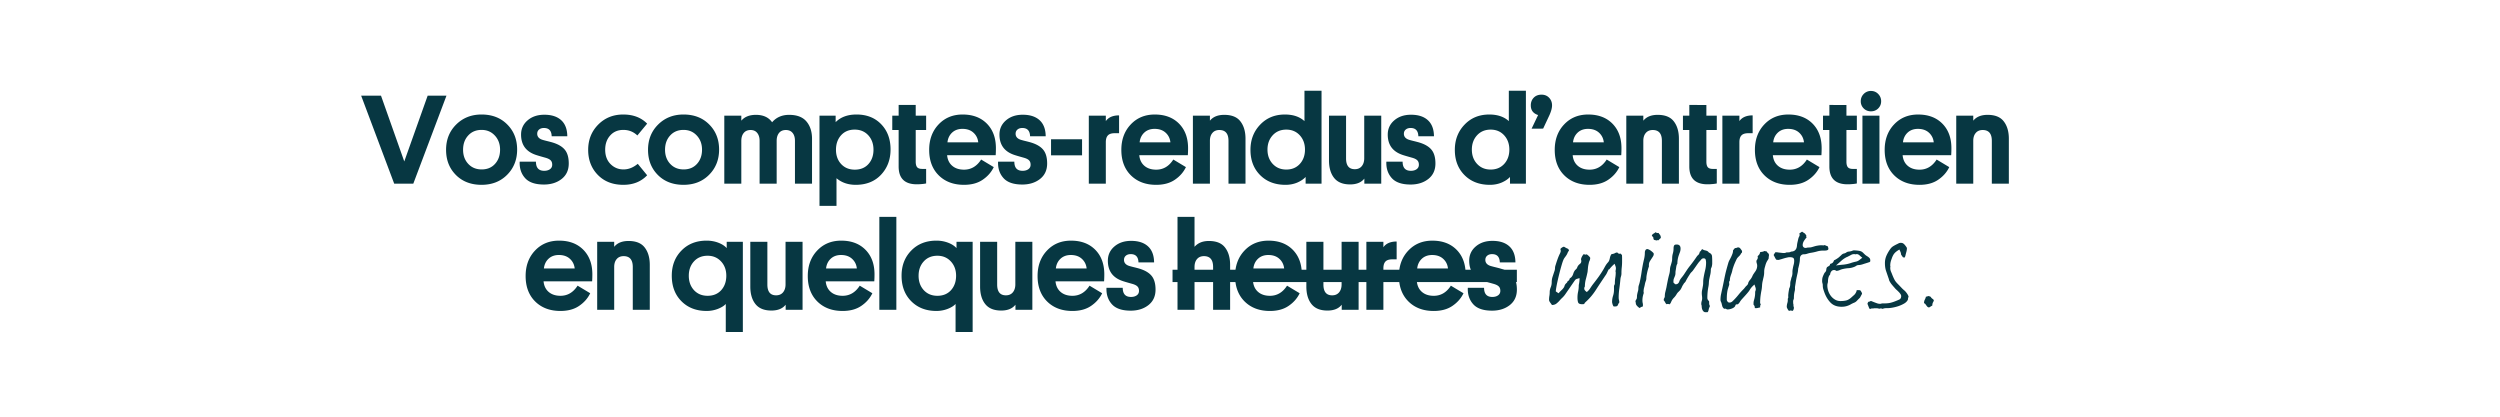 <svg xmlns="http://www.w3.org/2000/svg" width="900" height="150" version="1.0" viewBox="0 0 675 112.5"><path fill="#073742" d="M159.872 75.956h-13.11c.114 1.211.57 2.164 1.375 2.86.813.699 1.875 1.046 3.188 1.046 1.914 0 3.457-.91 4.625-2.734l3.406 2.047c-.648 1.355-1.64 2.492-2.984 3.406-1.336.918-3.016 1.375-5.047 1.375-2.824 0-5.102-.852-6.828-2.562-1.72-1.708-2.578-4-2.578-6.875 0-2.77.835-5.051 2.515-6.844 1.688-1.801 3.86-2.703 6.516-2.703 2.738 0 4.922.824 6.547 2.468 1.625 1.649 2.437 3.856 2.437 6.625 0 .73-.023 1.36-.062 1.891Zm-8.97-7.11c-1.136 0-2.07.34-2.796 1.016-.719.68-1.137 1.555-1.25 2.625h8.313c-.118-1.07-.555-1.945-1.313-2.625-.75-.676-1.734-1.015-2.953-1.015Zm19.948 14.798V72.08c0-1.945-.825-2.922-2.47-2.922-.804 0-1.43.266-1.875.797-.449.523-.672 1.23-.672 2.125v11.563h-4.593v-18.36h4.593v1.36c.844-1.051 2.133-1.579 3.875-1.579 2.02 0 3.477.594 4.375 1.782.907 1.18 1.36 2.734 1.36 4.672v12.125Zm25.11 6v-7.579c-.449.5-1.156.946-2.125 1.329a8.306 8.306 0 0 1-3.047.562c-2.793 0-5.058-.875-6.797-2.625-1.742-1.75-2.609-4.047-2.609-6.89 0-2.739.867-5 2.61-6.782 1.738-1.789 4.003-2.687 6.796-2.687 1.114 0 2.157.183 3.125.547.977.367 1.742.855 2.297 1.468v-1.703h4.36v24.36Zm-9.984-15.204c0 1.586.469 2.887 1.406 3.907.938 1.011 2.16 1.515 3.672 1.515 1.531 0 2.754-.504 3.672-1.515.914-1.02 1.375-2.32 1.375-3.907 0-1.55-.477-2.836-1.422-3.859-.95-1.02-2.156-1.531-3.625-1.531-1.531 0-2.762.511-3.688 1.531-.93 1.023-1.39 2.309-1.39 3.86Zm21.214-9.156v11.531c0 1.95.786 2.922 2.36 2.922.8 0 1.426-.27 1.875-.812.445-.54.672-1.254.672-2.14v-11.5h4.594v18.359h-4.563v-1.375c-.824 1.054-2.105 1.578-3.844 1.578-1.949 0-3.386-.582-4.312-1.75-.93-1.164-1.39-2.743-1.39-4.735V65.284Zm28.863 10.672h-13.109c.113 1.211.57 2.164 1.375 2.86.813.699 1.875 1.046 3.188 1.046 1.914 0 3.457-.91 4.625-2.734l3.406 2.047c-.649 1.355-1.64 2.492-2.985 3.406-1.335.918-3.015 1.375-5.046 1.375-2.825 0-5.102-.852-6.829-2.562-1.718-1.708-2.578-4-2.578-6.875 0-2.77.836-5.051 2.516-6.844 1.687-1.801 3.86-2.703 6.516-2.703 2.738 0 4.921.824 6.546 2.468 1.625 1.649 2.438 3.856 2.438 6.625 0 .73-.023 1.36-.063 1.891Zm-8.968-7.11c-1.137 0-2.07.34-2.797 1.016-.719.68-1.137 1.555-1.25 2.625h8.312c-.117-1.07-.554-1.945-1.312-2.625-.75-.676-1.735-1.015-2.953-1.015Zm14.93-10.296v25.094h-4.593V58.55Zm15.989 31.094v-7.579c-.45.5-1.157.946-2.125 1.329a8.306 8.306 0 0 1-3.047.562c-2.793 0-5.059-.875-6.797-2.625-1.742-1.75-2.61-4.047-2.61-6.89 0-2.739.868-5 2.61-6.782 1.738-1.789 4.004-2.687 6.797-2.687a8.82 8.82 0 0 1 3.125.547c.976.367 1.742.855 2.297 1.468v-1.703h4.36v24.36Zm-9.985-15.204c0 1.586.47 2.887 1.407 3.907.937 1.011 2.16 1.515 3.671 1.515 1.532 0 2.754-.504 3.672-1.515.914-1.02 1.375-2.32 1.375-3.907 0-1.55-.476-2.836-1.422-3.859-.949-1.02-2.156-1.531-3.625-1.531-1.53 0-2.761.511-3.687 1.531-.93 1.023-1.39 2.309-1.39 3.86Zm21.215-9.156v11.531c0 1.95.785 2.922 2.36 2.922.8 0 1.425-.27 1.874-.812.446-.54.672-1.254.672-2.14v-11.5h4.594v18.359h-4.562v-1.375c-.825 1.054-2.106 1.578-3.844 1.578-1.95 0-3.387-.582-4.313-1.75-.93-1.164-1.39-2.743-1.39-4.735V65.284Zm28.863 10.672h-13.11c.114 1.211.571 2.164 1.376 2.86.812.699 1.875 1.046 3.187 1.046 1.914 0 3.457-.91 4.625-2.734l3.406 2.047c-.648 1.355-1.64 2.492-2.984 3.406-1.336.918-3.016 1.375-5.047 1.375-2.824 0-5.101-.852-6.828-2.562-1.719-1.708-2.578-4-2.578-6.875 0-2.77.836-5.051 2.516-6.844 1.687-1.801 3.859-2.703 6.515-2.703 2.738 0 4.922.824 6.547 2.468 1.625 1.649 2.438 3.856 2.438 6.625 0 .73-.024 1.36-.063 1.891Zm-8.969-7.11c-1.136 0-2.07.34-2.797 1.016-.718.68-1.136 1.555-1.25 2.625h8.313c-.117-1.07-.555-1.945-1.313-2.625-.75-.676-1.734-1.015-2.953-1.015Zm14.352 1.314c0 .843.536 1.413 1.61 1.702a25 25 0 0 0 1.203.313c.551.136.985.25 1.297.344 1.54.46 2.66 1.12 3.36 1.984.695.855 1.046 2.086 1.046 3.687 0 1.782-.64 3.18-1.922 4.188-1.28 1-2.875 1.5-4.78 1.5-2.356 0-4.055-.582-5.095-1.75-1.043-1.164-1.527-2.64-1.453-4.422h4.391c0 1.648.742 2.469 2.234 2.469.614 0 1.125-.14 1.532-.422.414-.29.625-.695.625-1.219 0-.531-.149-.93-.438-1.203-.281-.281-.742-.508-1.375-.687-1.492-.415-2.418-.692-2.781-.829-2.543-.914-3.813-2.722-3.813-5.421 0-1.551.586-2.833 1.766-3.844 1.176-1.008 2.68-1.516 4.516-1.516 1.968 0 3.488.496 4.562 1.485 1.07.98 1.617 2.421 1.64 4.328h-4.218c-.043-1.489-.742-2.235-2.094-2.235-.554 0-.996.149-1.328.438-.324.281-.484.652-.484 1.11Zm24.057 13.484V72.08c0-1.945-.824-2.922-2.469-2.922-.804 0-1.43.266-1.875.797-.449.523-.671 1.23-.671 2.125v11.563h-4.594V58.55h4.594v8.094c.914-1.051 2.207-1.579 3.875-1.579 2.02 0 3.476.594 4.375 1.782.906 1.18 1.359 2.734 1.359 4.672v12.125Zm23.888-7.688h-13.11c.114 1.211.571 2.164 1.376 2.86.812.699 1.875 1.046 3.187 1.046 1.914 0 3.457-.91 4.625-2.734l3.406 2.047c-.648 1.355-1.64 2.492-2.984 3.406-1.336.918-3.016 1.375-5.047 1.375-2.824 0-5.101-.852-6.828-2.562-1.719-1.708-2.578-4-2.578-6.875 0-2.77.836-5.051 2.516-6.844 1.687-1.801 3.859-2.703 6.515-2.703 2.738 0 4.922.824 6.547 2.468 1.625 1.649 2.438 3.856 2.438 6.625 0 .73-.024 1.36-.063 1.891Zm-8.969-7.11c-1.136 0-2.07.34-2.797 1.016-.718.68-1.136 1.555-1.25 2.625h8.313c-.117-1.07-.555-1.945-1.313-2.625-.75-.676-1.734-1.015-2.953-1.015Zm14.868-3.562v11.531c0 1.95.785 2.922 2.36 2.922.8 0 1.425-.27 1.875-.812.445-.54.672-1.254.672-2.14v-11.5h4.593v18.359h-4.562v-1.375c-.824 1.054-2.106 1.578-3.844 1.578-1.95 0-3.387-.582-4.312-1.75-.93-1.164-1.391-2.743-1.391-4.735V65.284Zm19.77-.078v4.813h-1.172c-.875 0-1.496.203-1.86.609-.367.398-.547 1.008-.547 1.828v11.188h-4.593v-18.36h4.593v1.469c.727-1.031 1.922-1.547 3.579-1.547Zm18.565 10.75h-13.11c.113 1.211.57 2.164 1.375 2.86.813.699 1.875 1.046 3.188 1.046 1.914 0 3.457-.91 4.625-2.734l3.406 2.047c-.649 1.355-1.64 2.492-2.984 3.406-1.336.918-3.016 1.375-5.047 1.375-2.825 0-5.102-.852-6.828-2.562-1.72-1.708-2.579-4-2.579-6.875 0-2.77.836-5.051 2.516-6.844 1.688-1.801 3.86-2.703 6.516-2.703 2.738 0 4.922.824 6.547 2.468 1.625 1.649 2.437 3.856 2.437 6.625 0 .73-.023 1.36-.062 1.891Zm-8.97-7.11c-1.136 0-2.07.34-2.796 1.016-.719.68-1.137 1.555-1.25 2.625h8.312c-.117-1.07-.554-1.945-1.312-2.625-.75-.676-1.734-1.015-2.953-1.015Zm14.353 1.314c0 .843.535 1.413 1.61 1.702a25 25 0 0 0 1.203.313c.55.136.984.25 1.297.344 1.539.46 2.66 1.12 3.359 1.984.695.855 1.047 2.086 1.047 3.687 0 1.782-.64 3.18-1.922 4.188-1.281 1-2.875 1.5-4.781 1.5-2.356 0-4.055-.582-5.094-1.75-1.043-1.164-1.527-2.64-1.453-4.422h4.39c0 1.648.743 2.469 2.235 2.469.613 0 1.125-.14 1.531-.422.414-.29.625-.695.625-1.219 0-.531-.148-.93-.437-1.203-.282-.281-.743-.508-1.375-.687-1.493-.415-2.418-.692-2.782-.829-2.543-.914-3.812-2.722-3.812-5.421 0-1.551.586-2.833 1.765-3.844 1.176-1.008 2.68-1.516 4.516-1.516 1.969 0 3.488.496 4.563 1.485 1.07.98 1.617 2.421 1.64 4.328h-4.219c-.043-1.489-.742-2.235-2.093-2.235-.555 0-.996.149-1.328.438-.325.281-.485.652-.485 1.11Zm0 0"/><path fill="#073742" d="M316.586 72.82h92.965v3.332h-92.965Zm120.941-4.382a.898.898 0 0 0 .219.235.513.513 0 0 1 .188.219c.02.304.03.593.03.875v.875c0 .53-.03 1.062-.093 1.593a15 15 0 0 0-.078 1.563c0 .305-.047.594-.14.875a3.84 3.84 0 0 0-.157.875 49.85 49.85 0 0 1-.281 2.406 16.562 16.562 0 0 0-.172 2.39c0 .231.023.45.078.657.063.21.094.43.094.656a2.415 2.415 0 0 0-.313.516 1.12 1.12 0 0 1-.172.344.47.47 0 0 1-.296.187c-.125.031-.344.047-.657.047-.074 0-.14-.05-.203-.156a2.902 2.902 0 0 1-.156-.36 4.787 4.787 0 0 1-.11-.406 1.44 1.44 0 0 1-.046-.281c0-.57.082-1.117.25-1.64a5.191 5.191 0 0 0 .265-1.641v-.86a.9.9 0 0 1 .11-.469.838.838 0 0 0 .125-.468c0-.477.035-.957.109-1.438a8.47 8.47 0 0 0 .125-1.437c0-.094-.023-.207-.062-.344.02-.133.039-.266.062-.39a1.678 1.678 0 0 0-.078-1.032 12.128 12.128 0 0 1-.219-.61 9.237 9.237 0 0 0-1.453 1.516l-.094-.062c-.117.18-.215.355-.297.531a12.27 12.27 0 0 1-.25.531 3.65 3.65 0 0 1-.328.563 6.643 6.643 0 0 0-.36.531 184.91 184.91 0 0 0-2.312 3.5 15.786 15.786 0 0 1-2.703 3.188c-.21.187-.328.34-.36.453-.03.117-.218.172-.562.172-.648 0-1.027-.164-1.14-.5-.117-.332-.172-.766-.172-1.297 0-.54.055-1.07.172-1.594.113-.531.172-1.07.172-1.625 0-.113.023-.285.078-.516.094-.457.14-.96.14-1.515-.21.054-.433.117-.671.187a.955.955 0 0 0-.563.375c-.46.656-.914 1.313-1.36 1.969-.449.648-.902 1.305-1.359 1.969a5.96 5.96 0 0 1-.672.765c-.242.22-.476.461-.703.72a6.35 6.35 0 0 1-.922.89c-.324.25-.726.375-1.203.375-.117-.164-.277-.39-.484-.672-.2-.281-.297-.516-.297-.703 0-.344.023-.68.078-1.016.063-.332.094-.672.094-1.016 0-.445.086-.894.266-1.343.187-.446.28-.899.28-1.36 0-.53.079-1.035.235-1.515.156-.477.317-.969.485-1.469.113-.3.171-.598.171-.89 0-.208.051-.47.157-.782.101-.32.187-.586.25-.797.132-.394.27-.781.406-1.156.144-.375.305-.742.484-1.11.07-.132.13-.265.172-.39.05-.125.078-.27.078-.438a.524.524 0 0 0-.047-.203.644.644 0 0 1-.03-.203c0-.113.116-.25.359-.406.238-.164.414-.25.53-.25.095 0 .177.031.25.094.083.054.16.101.235.14.207.118.399.211.578.282.188.074.301.257.344.546a1.793 1.793 0 0 0-.36.563c-.074.2-.167.39-.28.578-.118.18-.231.344-.344.5-.118.149-.23.309-.344.484-.188.325-.402.899-.64 1.72a59.47 59.47 0 0 0-.704 2.624c-.23.93-.433 1.824-.61 2.688-.167.855-.26 1.465-.28 1.828l.75.515c.25-.3.515-.582.796-.843.29-.258.532-.551.72-.875.038-.114.077-.223.109-.328.039-.102.093-.211.156-.329.113-.156.238-.289.375-.406a.788.788 0 0 0 .281-.484c.32-.113.52-.375.594-.781.156-.07.3-.176.437-.313.227-.25.395-.55.5-.906.102-.352.258-.672.469-.953.02-.04.04-.067.063-.078a.499.499 0 0 0 .109-.094c.25-.227.39-.414.422-.563.031-.144.14-.343.328-.593.094-.114.18-.204.266-.266.093-.07.18-.148.265-.234a.846.846 0 0 0 .188-.282 1.2 1.2 0 0 0 .062-.422.69.69 0 0 0-.031-.203.69.69 0 0 1-.031-.218c0-.176.082-.426.25-.75.175-.32.343-.54.5-.657.187.094.336.141.453.141a.672.672 0 0 0 .312-.094c.04.024.117.078.235.172.113.086.222.18.328.281.101.106.191.203.265.297.082.094.125.172.125.235 0 .25-.058.5-.171.75a2.593 2.593 0 0 0-.235.734 8.469 8.469 0 0 0-.203 1.187c-.031.399-.07.79-.11 1.172v-.03a31.444 31.444 0 0 1-.468 1.968 7.555 7.555 0 0 0-.25 1.937.886.886 0 0 0-.172.516c0 .21.07.398.219.562.144.157.3.293.469.407a4.04 4.04 0 0 0 .937-1.032c.238-.382.508-.773.813-1.171a57.3 57.3 0 0 0 1.453-1.922c.468-.657.91-1.336 1.328-2.047.176-.32.347-.63.515-.922a5.5 5.5 0 0 1 .641-.875c.188-.195.313-.395.375-.594.07-.195.125-.383.156-.562a5.01 5.01 0 0 1 .14-.532 2.29 2.29 0 0 1 .329-.578.72.72 0 0 1 .188-.03.525.525 0 0 0 .187-.032 1.8 1.8 0 0 0 .578-.219c.188-.101.383-.156.594-.156.094.094.187.18.281.25a.62.62 0 0 0 .328.094c.07 0 .157-.024.25-.079Zm10.739-4.968c.02.117.078.289.172.515a.557.557 0 0 1-.25.485 1.42 1.42 0 0 0-.375.406.308.308 0 0 1-.11-.016.291.291 0 0 0-.093-.015c-.137 0-.242.031-.312.093a2.693 2.693 0 0 0-.36-.093 1.277 1.277 0 0 1-.36-.11.6.6 0 0 1-.155-.453c.007-.176-.133-.367-.422-.578a.765.765 0 0 1 .406-.594 3.93 3.93 0 0 0 .625-.422.642.642 0 0 0 .375.204c.133.023.27.023.406 0 .07.117.14.218.203.312.07.086.157.172.25.266Zm-5.5 19.703c-.18-.055-.406-.219-.687-.5-.274-.29-.406-.54-.406-.75 0-.102-.016-.207-.047-.313a1.11 1.11 0 0 1-.047-.328 1.8 1.8 0 0 1 .156-.328c.07-.101.133-.21.188-.328.039-.188.062-.379.062-.578 0-.207.02-.406.063-.594.05-.27.113-.531.187-.781.082-.25.125-.524.125-.828 0-.32.05-.63.156-.922.102-.3.188-.61.25-.922a30.84 30.84 0 0 0 .407-2.188c.101-.718.222-1.44.359-2.171.113-.594.238-1.172.375-1.735.133-.562.203-1.14.203-1.734 0-.207.05-.41.156-.61.102-.207.282-.312.532-.312.093 0 .234.047.421.14.196.087.383.2.563.344.187.137.352.278.5.422.156.149.234.278.234.39 0 .25-.074.485-.218.704-.137.219-.282.445-.438.672-.156.23-.309.476-.453.734-.137.262-.203.574-.203.938v.39a4.836 4.836 0 0 0-.219.641c-.086.281-.164.578-.234.89-.063.305-.121.606-.172.907a4.923 4.923 0 0 0-.063.672 2.1 2.1 0 0 1-.156.797c-.094.25-.168.5-.219.75-.062.343-.14.687-.234 1.03-.094.345-.14.7-.14 1.063 0 .094.019.211.062.344a8.81 8.81 0 0 0-.281 1.016 5.703 5.703 0 0 0-.094 1.047c0 .21.02.418.062.625.051.199.078.402.078.609a.69.69 0 0 1-.14.453c-.274 0-.5.113-.688.344Zm16.173-15.203c.175-.094.296-.203.359-.328.07-.125.164-.254.281-.391.258.18.535.297.828.36.301.054.54.148.72.28.093.075.16.149.202.22a.53.53 0 0 0 .25.156c.426.23.649.546.672.953.031.398.047.793.047 1.187v.703c0 .22-.027.438-.078.657a1.565 1.565 0 0 1-.172.546 1.143 1.143 0 0 0-.125.532c0 .449-.055.898-.156 1.343-.106.45-.203.903-.297 1.36a7.84 7.84 0 0 0-.078.86 6.947 6.947 0 0 1-.094.859 15.726 15.726 0 0 0-.313 3.156c0 .25.079.469.235.656.164.18.25.305.25.375v.406c0 .274.055.493.172.657v.265c-.137.227-.23.473-.282.735-.042.27-.132.52-.265.75a1.43 1.43 0 0 1-.344.03h-.281a.701.701 0 0 1-.469-.171 1.278 1.278 0 0 1-.328-.438 1.801 1.801 0 0 1-.172-.53 2.907 2.907 0 0 1-.047-.5.706.706 0 0 0-.062-.298.83.83 0 0 1-.047-.297c0-.25.035-.5.11-.75.081-.25.124-.5.124-.75 0-.257-.015-.492-.047-.703a4.978 4.978 0 0 1-.047-.703c0-.281.024-.55.079-.812.062-.258.113-.532.156-.813.094-.426.14-.851.14-1.281a7.5 7.5 0 0 1 .11-1.281c.113-.664.254-1.336.422-2.016a8.58 8.58 0 0 0 .25-2.031c0-.258-.032-.52-.094-.781-.055-.258-.246-.391-.578-.391-.281 0-.512.125-.688.375-.117.137-.226.262-.328.375-.105.117-.215.242-.328.375a49.7 49.7 0 0 0-.766 1.078c-.25.367-.5.719-.75 1.063a2.86 2.86 0 0 1-.359.406c-.125.117-.246.25-.36.406-.179.281-.355.559-.53.828a19.37 19.37 0 0 0-.5.86c-.063.117-.122.226-.172.328-.043.105-.11.215-.204.328a1.378 1.378 0 0 1-.218.234.639.639 0 0 0-.188.281c-.187.25-.34.512-.453.782a4.753 4.753 0 0 1-.437.797 6.586 6.586 0 0 1-.532.562c-.18.168-.336.367-.468.594a4.688 4.688 0 0 1-.75.984 3.35 3.35 0 0 0-.688 1.016 5.168 5.168 0 0 0-.14.328.978.978 0 0 1-.204.281c-.093.094-.164.14-.203.14a.744.744 0 0 0-.39-.109.973.973 0 0 0-.297.079c-.137-.051-.274-.207-.407-.47-.125-.257-.257-.444-.39-.562v-.375c.07-.113.133-.234.187-.359a.95.95 0 0 0 .094-.406c0-.407.05-.805.156-1.203.102-.407.196-.801.282-1.188.113-.625.234-1.242.359-1.86.125-.613.27-1.218.437-1.812.094-.375.145-.742.157-1.11a3.53 3.53 0 0 1 .187-1.062c.114-.363.207-.687.281-.968.083-.29.125-.63.125-1.016 0-.457.063-.898.188-1.328.125-.438.187-.883.187-1.344 0-.32.047-.578.141-.766.094-.195.32-.296.688-.296.707 0 1.062.367 1.062 1.093 0 .344-.058.672-.172.985-.117.304-.23.617-.344.937a6.95 6.95 0 0 0-.343 2.156c-.137.188-.235.465-.297.829l-.14.921c-.055.25-.079.516-.079.797 0 .274-.047.532-.14.782a43.51 43.51 0 0 0-.297.734c-.075.2-.11.46-.11.781 0 .18.024.297.078.36.063.054.16.125.297.218l-.062.032a.532.532 0 0 0 .343.109c.364 0 .649-.191.86-.578.039-.094.07-.18.094-.266.03-.082.066-.164.109-.25.156-.258.32-.5.5-.719.187-.226.375-.472.562-.734.27-.406.54-.816.813-1.234.281-.426.582-.836.906-1.235a41.01 41.01 0 0 0 1.844-2.53c.094-.134.207-.25.344-.345.226-.226.367-.523.422-.89Zm18.593.515c0 .063.016.121.047.172a.289.289 0 0 1 .047.172c0 .137-.016.277-.047.422-.031.148-.04.293-.016.437a2.5 2.5 0 0 1-.265.532 4.212 4.212 0 0 0-.313.531 5.76 5.76 0 0 0-.281.719c-.063.23-.133.468-.203.718a4.541 4.541 0 0 0-.172 1.266c0 .438-.047.86-.14 1.266l-.126.531c-.03.156-.07.324-.109.5a6.69 6.69 0 0 0-.203 1.375c-.024.46-.078.918-.172 1.375a21.232 21.232 0 0 0-.266 1.719c-.054.543-.078 1.11-.078 1.703l.203.172a1.374 1.374 0 0 0-.172.437 2.651 2.651 0 0 0-.03.469 16.03 16.03 0 0 0-.548.125c-.168.05-.351.078-.547.078-.167 0-.28-.012-.343-.031 0-.211-.024-.371-.063-.485-.031-.113-.125-.253-.281-.421v-.438c0-.187.02-.363.062-.531.04-.176.086-.352.141-.531a6.518 6.518 0 0 0 .234-1.782c0-.164.024-.316.079-.453.062-.133.093-.281.093-.437 0-.188-.047-.399-.14-.64a8.256 8.256 0 0 1-.203-.642 6.99 6.99 0 0 0-.657.61 5.774 5.774 0 0 0-.547.703 4.263 4.263 0 0 1-.375.578c-.292.367-.593.719-.906 1.063l-.937 1.03a5.05 5.05 0 0 0-.532.72 2.06 2.06 0 0 1-.578.656h-.14c-.274-.02-.434.07-.485.265a.897.897 0 0 1-.297.485c-.21.187-.496.336-.859.453-.367.113-.672.172-.922.172a.63.63 0 0 1-.406-.125c-.094-.086-.281-.102-.563-.047-.25-.211-.414-.43-.484-.656a19.128 19.128 0 0 1-.203-.797 2.795 2.795 0 0 0-.188-.485 1.221 1.221 0 0 1-.109-.468c0-.551.055-1.086.172-1.61.113-.53.227-1.054.344-1.578.133-.625.265-1.25.39-1.875s.254-1.25.391-1.875c.113-.5.238-.992.375-1.484a90.9 90.9 0 0 1 .422-1.5c.082-.29.195-.57.344-.844.156-.281.3-.562.437-.844.133-.289.254-.578.36-.859.101-.29.156-.594.156-.906.07-.094.172-.219.297-.375.125-.164.242-.25.359-.25a.893.893 0 0 0 .36-.078.795.795 0 0 1 .359-.094c.25 0 .457.117.625.344.176.23.32.437.437.625 0 .062-.008.136-.015.218a1.591 1.591 0 0 0-.016.22.89.89 0 0 0-.313.374c-.117.211-.257.39-.421.547a7.964 7.964 0 0 0-.47.484c-.116.137-.241.356-.374.657-.137.293-.277.605-.422.937a14.34 14.34 0 0 0-.36.969c-.105.305-.18.547-.218.734a6.34 6.34 0 0 1-.313 1.094c-.117.324-.21.617-.28.875a3.78 3.78 0 0 0-.095.875c-.156.187-.226.375-.203.562.02.18.031.372.031.579-.136.386-.25.742-.343 1.062a6.203 6.203 0 0 0-.203.969c-.043.312-.075.64-.094.984a33.47 33.47 0 0 0-.016 1.125c.07.188.16.344.266.469.101.125.258.187.469.187.312 0 .593-.125.843-.375a17.603 17.603 0 0 0 1.532-1.671c.468-.582.968-1.133 1.5-1.657.113-.132.226-.273.343-.422.114-.156.239-.289.375-.406.27-.25.414-.469.438-.656.031-.195.133-.422.312-.672.07-.113.145-.21.22-.297.081-.082.16-.18.233-.297.176-.25.313-.5.407-.75.093-.207.203-.398.328-.578.125-.187.254-.375.39-.562.364-.5.547-1.035.547-1.61a1.79 1.79 0 0 0-.109-.625 2.098 2.098 0 0 1-.094-.64c0-.07.063-.196.188-.375a1.1 1.1 0 0 0 .187-.625c0-.063-.023-.16-.062-.297.176-.145.32-.29.437-.438.114-.144.188-.343.219-.593a.549.549 0 0 1 .312-.125c.133-.008.254-.024.36-.047.094-.02.18-.047.265-.078.083-.04.165-.082.25-.125.208.062.407.093.594.093.114.23.297.438.547.625Zm15.194-2.343a.84.84 0 0 0 .406.234.815.815 0 0 1 .422.219c.02.117.04.215.063.297a.73.73 0 0 1 .047.28.348.348 0 0 1-.172.313.967.967 0 0 1-.406.141 3.015 3.015 0 0 1-.47.031h-.359c-.574 0-1.136.086-1.687.25a13.13 13.13 0 0 1-1.688.36 6.251 6.251 0 0 0-.921.234 2.705 2.705 0 0 1-.922.156c-.25 0-.45.059-.594.172a.92.92 0 0 0-.375.469 1.77 1.77 0 0 0-.094.562c0 .387-.039.758-.11 1.11-.062.355-.14.715-.234 1.078a3.498 3.498 0 0 1-.093.36 1.49 1.49 0 0 0-.047.359c-.024.343-.07.664-.14.953-.063.281-.134.586-.204.906-.094.43-.18.855-.25 1.281-.062.43-.133.856-.203 1.281a2.494 2.494 0 0 0-.047.641c.008.219-.008.434-.047.64a7.525 7.525 0 0 0-.25 1.985c0 .156-.039.313-.11.469a1.148 1.148 0 0 0-.093.453c0 .117.004.273.016.469.007.199.039.355.093.468a.255.255 0 0 1-.015.094.258.258 0 0 0-.016.11c0 .117.02.207.063.28a.68.68 0 0 1 .062.298c0 .164-.039.336-.11.515a.485.485 0 0 1-.359.344.687.687 0 0 0-.375-.11.915.915 0 0 0-.453.11c-.093-.043-.226-.21-.39-.5-.157-.281-.235-.48-.235-.594 0-.343.055-.707.172-1.093.113-.395.14-.754.078-1.079a.728.728 0 0 0 .157-.468 7.277 7.277 0 0 1-.016-.516 13.052 13.052 0 0 1 .11-.938c.038-.218.077-.421.109-.609.03-.187.047-.281.047-.281.093-.176.148-.313.171-.406.07-.25.11-.516.11-.797 0-.29.031-.563.094-.813a6.36 6.36 0 0 0 .125-.453c.03-.133.062-.281.093-.437.04-.07.082-.176.125-.313.114-.344.164-.695.157-1.062-.012-.364.02-.719.093-1.063.063-.363.14-.719.235-1.062.093-.344.14-.696.14-1.063 0-.437-.11-.707-.328-.812-.219-.102-.512-.157-.875-.157-.187 0-.414.032-.672.094a10.94 10.94 0 0 0-.812.203 93.21 93.21 0 0 1-.813.25c-.273.075-.5.141-.687.203a1.72 1.72 0 0 0-.344-.03.614.614 0 0 1-.312-.063c-.063-.051-.18-.235-.344-.547a9.597 9.597 0 0 0-.344-.656v-.032c0-.05.063-.172.188-.359.125-.195.21-.328.265-.39h.485c.062.023.175.042.343.062.176.023.36.043.547.062.195.024.39.043.578.063.188.012.32.015.407.015.207 0 .425-.054.656-.171h.344c.132 0 .28-.008.437-.032.164-.03.305-.086.422-.172.437-.03.754-.117.953-.265.207-.145.363-.332.469-.563.101-.226.164-.484.187-.765.02-.29.067-.598.14-.922l.173-.75c.07-.32.148-.563.234-.719.113-.187.172-.36.172-.516a.785.785 0 0 0-.094-.375c.063-.05.192-.144.39-.28a2.51 2.51 0 0 1 .392-.235 3.7 3.7 0 0 0 .546.375c.207.137.32.246.344.328.031.074.113.168.25.281a.335.335 0 0 0-.047.172c0 .168.035.297.11.39a6.53 6.53 0 0 0-.72.954c-.23.367-.343.746-.343 1.14a.745.745 0 0 0 .75.75c.133 0 .266-.015.39-.046.134-.04.27-.063.407-.063.32 0 .57-.02.75-.062.188-.051.426-.118.719-.204a6.601 6.601 0 0 1 1.031-.25 5.907 5.907 0 0 1 1.063-.093c.093 0 .175.008.25.015.082.012.171.016.265.016a.687.687 0 0 0 .375-.11Zm2.471 4.125a1.4 1.4 0 0 0 .375-.172 6.51 6.51 0 0 0 .5-.313 4.29 4.29 0 0 0 .468-.344c.133-.113.223-.203.266-.265.113-.07.211-.156.297-.25.082-.094.18-.18.297-.266a1.19 1.19 0 0 1 .5-.219c.187-.039.375-.117.562-.234a.55.55 0 0 1 .125-.094c.051-.03.098-.054.14-.078a1.74 1.74 0 0 1 .5-.11c.177-.019.345-.05.5-.093.114-.02.286-.078.517-.172.132-.039.226-.062.28-.062.27 0 .598.023.985.062.395.043.719.11.969.203.156.075.328.188.516.344.113.117.226.23.343.344.114.117.239.23.375.344.157.117.317.226.485.328.175.105.332.226.468.36.145.136.235.265.266.39.031.125.047.281.047.468 0 .18-.102.297-.297.36a6.567 6.567 0 0 0-.484.156c-.149.043-.328.102-.547.172-.211.062-.422.133-.64.203a4.746 4.746 0 0 1-.641.172 2.56 2.56 0 0 1-.47.062c-.28 0-.511.063-.687.188a2.527 2.527 0 0 1-.625.328 4.89 4.89 0 0 1-1.484.328c-.5.031-1 .106-1.5.219a4.496 4.496 0 0 0-.89.297c-.274.125-.571.2-.891.219-.211-.157-.407-.235-.594-.235-.336 0-.594.125-.781.375a1.57 1.57 0 0 0-.313.86c-.21.187-.36.46-.453.812a4.03 4.03 0 0 0-.125.938c0 .21-.031.414-.094.609a2.116 2.116 0 0 0-.078.594c0 .48.082.976.25 1.484.176.5.414.95.719 1.344a3.99 3.99 0 0 0 1.125.984c.437.25.914.375 1.437.375.614 0 1.145-.054 1.594-.172.445-.113.91-.39 1.39-.828.25-.226.489-.441.72-.64a2.24 2.24 0 0 0 .546-.797.799.799 0 0 0 .094-.25.843.843 0 0 1 .078-.266h.625c.094 0 .227.047.407.14.05.087.125.216.218.391.102.168.157.297.157.391a.532.532 0 0 1-.094.266 3.633 3.633 0 0 1-.14.25c-.095.187-.173.34-.235.453a1.164 1.164 0 0 1-.313.375c-.23.23-.449.453-.656.672-.21.218-.469.386-.781.5-.117.043-.23.093-.344.156-.117.055-.23.11-.344.172a4.853 4.853 0 0 1-2.578.734c-1.281 0-2.289-.375-3.015-1.125-.731-.758-1.293-1.703-1.688-2.828a14.25 14.25 0 0 1-.297-.906c-.074-.29-.11-.61-.11-.953a1.7 1.7 0 0 0-.093-.563 2.097 2.097 0 0 1-.078-.594c0-.457.055-.836.172-1.14.113-.313.273-.664.484-1.063a1.3 1.3 0 0 0 .328-.39.946.946 0 0 0 .125-.375c.008-.125.024-.25.047-.375.031-.125.094-.258.188-.407.195-.113.375-.218.53-.312.165-.102.259-.281.282-.531.32-.094.55-.204.688-.329.132-.125.257-.347.375-.671Zm5.797-1.579a1.001 1.001 0 0 0-.297-.078c-.305 0-.555.047-.75.141-.188.094-.407.21-.657.344-.117.054-.226.11-.328.172a2.44 2.44 0 0 1-.328.14 6.614 6.614 0 0 0-1.531 1.047c-.469.43-.934.836-1.39 1.219a35.26 35.26 0 0 1 1.968-.219 9.056 9.056 0 0 0 1.953-.406c.5-.176.988-.313 1.469-.406.32-.07.625-.211.906-.422.29-.219.563-.43.813-.64a7.2 7.2 0 0 1-.688-.579c-.273-.258-.539-.39-.797-.39-.156 0-.273.027-.343.077Zm9.436 3.297a1.106 1.106 0 0 0-.062.297c0 .399.066.75.203 1.063.133.304.27.636.406 1 .207.5.399.918.579 1.25.187.336.476.699.875 1.093.312.313.617.633.921.954.301.324.618.62.954.89a5.55 5.55 0 0 1 .61.75c.1.149.19.297.265.453.082.157.125.282.125.375 0 .043-.024.11-.063.203a.829.829 0 0 0-.078.36.737.737 0 0 1-.094.36c-.21.374-.543.695-1 .952a9.05 9.05 0 0 1-1.5.672 11.29 11.29 0 0 1-1.61.406 8.302 8.302 0 0 1-1.421.141h-.344c-.117 0-.23.008-.344.031-.117.02-.226.047-.328.078a.81.81 0 0 1-.312.063.332.332 0 0 1-.172-.063.335.335 0 0 0-.172-.046.587.587 0 0 0-.187.03.379.379 0 0 1-.157.048 1.35 1.35 0 0 1-.406-.063 1.62 1.62 0 0 0-.39-.047h-.72a.44.44 0 0 0-.156.032.463.463 0 0 1-.156.03.644.644 0 0 1-.125-.015.322.322 0 0 0-.11-.015c-.093 0-.23.046-.405.14l-.282-.031a3.848 3.848 0 0 1-.28-.64 26.398 26.398 0 0 0-.267-.673.57.57 0 0 1 .079-.296c.043-.094.085-.188.125-.282.156 0 .289-.03.406-.093a.648.648 0 0 1 .344-.11c.07 0 .191.043.359.125a23 23 0 0 0 1.36.516c.25.074.488.11.718.11a.99.99 0 0 0 .313-.048.796.796 0 0 1 .312-.062c.363 0 .688-.004.969-.016a6.143 6.143 0 0 0 1.625-.265c.281-.082.594-.192.937-.329a19.39 19.39 0 0 0 1.032-.437c.343-.164.515-.477.515-.938 0-.175-.074-.367-.219-.578a3.508 3.508 0 0 0-.5-.593 9.004 9.004 0 0 0-.593-.563 4.32 4.32 0 0 1-.47-.5c-.26-.289-.515-.586-.765-.89a5.816 5.816 0 0 1-.64-.985 1.257 1.257 0 0 1-.11-.344 1.748 1.748 0 0 0-.11-.343c-.25-.739-.48-1.41-.687-2.016-.199-.602-.296-1.305-.296-2.11 0-.706.14-1.378.421-2.015a9.934 9.934 0 0 1 1.047-1.797 2.65 2.65 0 0 1 .75-.719c.282-.175.594-.347.938-.515.176-.082.351-.172.531-.266.188-.094.383-.14.594-.14.32 0 .578.085.765.25.196.156.38.359.547.609.04.043.11.137.203.281.094.137.141.227.141.266 0 .343-.047.683-.14 1.015-.094.336-.18.657-.25.97a1.938 1.938 0 0 1-.126.39c-.054.136-.136.203-.25.203l-.343-.11a4.618 4.618 0 0 0-.203-.328 1.32 1.32 0 0 0-.235-.28c-.055-.376-.11-.63-.172-.767a13.683 13.683 0 0 0-.312-.687c-.574.324-1.016.664-1.328 1.016-.305.355-.559.855-.766 1.5-.117.293-.21.59-.281.89a4.418 4.418 0 0 0-.094.922c0 .137.02.23.063.281Zm10.09 7.953c.301 0 .567.079.797.235.082.187.238.36.469.515.226.149.344.297.344.454 0 .074-.07.23-.204.468-.136.243-.203.543-.203.907h-.03a4.362 4.362 0 0 0-.454.265c-.2.145-.336.219-.406.219-.211 0-.407-.121-.594-.36-.18-.25-.324-.453-.438-.609a.347.347 0 0 1-.171-.094 1.195 1.195 0 0 0-.141-.14c0-.32.066-.613.203-.875.145-.27.25-.55.313-.844h.14c.133.024.258-.023.375-.14ZM106.435 49.589l-8.922-23.75h5.36l6.28 17.75 6.313-17.75h5.078l-8.953 23.75Zm19.975-13c-.919 1-1.376 2.28-1.376 3.843 0 1.555.47 2.828 1.407 3.828.937.993 2.14 1.485 3.61 1.485 1.487 0 2.687-.492 3.593-1.485.914-1 1.375-2.28 1.375-3.843 0-1.532-.469-2.801-1.406-3.813-.938-1.02-2.137-1.531-3.594-1.531-1.492 0-2.695.508-3.61 1.516Zm-3.313 10.656c-1.773-1.781-2.656-4.04-2.656-6.781 0-2.75.906-5.024 2.718-6.829 1.82-1.812 4.11-2.718 6.86-2.718 2.851 0 5.164.898 6.937 2.687 1.782 1.781 2.672 4.043 2.672 6.781 0 2.73-.902 5-2.703 6.813-1.793 1.805-4.094 2.703-6.906 2.703-2.844 0-5.153-.883-6.922-2.656Zm21.95-11.141c0 .844.535 1.414 1.61 1.703a25 25 0 0 0 1.203.313c.55.137.984.25 1.297.344 1.539.46 2.66 1.12 3.359 1.984.695.855 1.047 2.086 1.047 3.687 0 1.782-.64 3.18-1.922 4.188-1.281 1-2.875 1.5-4.781 1.5-2.356 0-4.055-.582-5.094-1.75-1.043-1.164-1.527-2.64-1.453-4.422h4.39c0 1.648.743 2.469 2.235 2.469.613 0 1.125-.14 1.531-.422.414-.29.625-.695.625-1.219 0-.531-.148-.93-.437-1.203-.282-.281-.743-.508-1.375-.687-1.493-.415-2.418-.692-2.782-.829-2.543-.914-3.812-2.722-3.812-5.421 0-1.551.586-2.832 1.765-3.844 1.176-1.008 2.68-1.516 4.516-1.516 1.969 0 3.488.496 4.563 1.485 1.07.98 1.617 2.421 1.64 4.328h-4.219c-.042-1.489-.742-2.235-2.093-2.235-.555 0-.996.149-1.328.438-.325.281-.485.652-.485 1.11Zm23.306 9.641c1.344 0 2.625-.504 3.844-1.516l2.531 3.094c-1.625 1.719-3.766 2.578-6.422 2.578-2.855 0-5.152-.89-6.89-2.672-1.743-1.789-2.61-4.047-2.61-6.765 0-2.707.895-4.973 2.688-6.797 1.8-1.832 4.062-2.75 6.78-2.75 2.696 0 4.848.824 6.454 2.468l-2.64 3.188c-1.055-1-2.313-1.5-3.782-1.5-1.48 0-2.668.508-3.562 1.516-.899 1-1.344 2.277-1.344 3.828 0 1.605.476 2.898 1.437 3.875.97.968 2.141 1.453 3.516 1.453Zm12.585-9.156c-.918 1-1.375 2.28-1.375 3.843 0 1.555.468 2.828 1.406 3.828.937.993 2.14 1.485 3.61 1.485 1.488 0 2.687-.492 3.593-1.485.914-1 1.375-2.28 1.375-3.843 0-1.532-.469-2.801-1.406-3.813-.938-1.02-2.137-1.531-3.594-1.531-1.492 0-2.695.508-3.61 1.516Zm-3.313 10.656c-1.773-1.781-2.656-4.04-2.656-6.781 0-2.75.906-5.024 2.719-6.829 1.82-1.812 4.11-2.718 6.86-2.718 2.85 0 5.163.898 6.937 2.687 1.78 1.781 2.671 4.043 2.671 6.781 0 2.73-.902 5-2.703 6.813-1.793 1.805-4.093 2.703-6.906 2.703-2.844 0-5.152-.883-6.922-2.656Zm32.075-9.219v11.563h-4.609V38.026c0-.894-.215-1.602-.64-2.125-.418-.531-1.016-.797-1.797-.797-.793 0-1.407.266-1.844.797-.438.523-.656 1.25-.656 2.188v11.5h-4.594v-18.36h4.594v1.36c.875-1.051 2.191-1.579 3.953-1.579 1.968 0 3.422.668 4.36 2 1.144-1.332 2.675-2 4.593-2 2.125 0 3.687.602 4.687 1.797 1 1.188 1.5 2.742 1.5 4.657v12.125h-4.609V38.026c0-.914-.215-1.629-.64-2.14-.419-.52-1.028-.782-1.829-.782-.804 0-1.418.274-1.844.813-.417.53-.625 1.234-.625 2.109Zm17.39-1.5c-.917 1.023-1.374 2.324-1.374 3.906 0 1.575.469 2.867 1.406 3.875.938 1 2.16 1.5 3.672 1.5 1.539 0 2.766-.5 3.672-1.5.914-1.008 1.375-2.3 1.375-3.875 0-1.582-.469-2.883-1.406-3.906-.938-1.02-2.164-1.531-3.672-1.531-1.532 0-2.758.512-3.672 1.531Zm-1.234 11.594v7.469h-4.593v-24.36h4.36v1.75c1.374-1.375 3.25-2.062 5.624-2.062 2.77 0 4.992.875 6.672 2.625 1.687 1.75 2.531 4.023 2.531 6.812 0 2.719-.855 4.992-2.562 6.813-1.711 1.824-3.992 2.734-6.844 2.734-2.063 0-3.793-.594-5.188-1.781Zm21.387-19.781v2.89h2.813v3.875h-2.813v8.547c0 .688.129 1.188.39 1.5.259.305.712.453 1.36.453h1.063v3.922l-.313.063a9.06 9.06 0 0 1-.922.109c-.398.039-.824.062-1.281.062-3.273 0-4.906-1.601-4.906-4.812v-9.844h-1.72V31.23h1.72v-2.89Zm21.587 13.562h-13.11c.113 1.211.57 2.164 1.375 2.86.813.699 1.875 1.046 3.188 1.046 1.914 0 3.457-.91 4.625-2.734l3.406 2.047c-.649 1.355-1.64 2.492-2.984 3.406-1.336.918-3.016 1.375-5.047 1.375-2.825 0-5.102-.852-6.828-2.562-1.72-1.707-2.579-4-2.579-6.875 0-2.77.836-5.051 2.516-6.844 1.688-1.801 3.86-2.703 6.516-2.703 2.738 0 4.922.824 6.547 2.468 1.625 1.649 2.437 3.856 2.437 6.625 0 .73-.023 1.36-.062 1.891Zm-8.97-7.11c-1.136 0-2.07.34-2.796 1.016-.719.68-1.137 1.555-1.25 2.625h8.312c-.117-1.07-.554-1.945-1.312-2.625-.75-.675-1.734-1.015-2.953-1.015Zm14.353 1.313c0 .844.535 1.414 1.61 1.703a25 25 0 0 0 1.203.313c.55.137.984.25 1.297.344 1.539.46 2.66 1.12 3.359 1.984.695.855 1.047 2.086 1.047 3.687 0 1.782-.64 3.18-1.922 4.188-1.281 1-2.875 1.5-4.781 1.5-2.356 0-4.055-.582-5.094-1.75-1.043-1.164-1.527-2.64-1.453-4.422h4.39c0 1.648.743 2.469 2.235 2.469.613 0 1.125-.14 1.531-.422.414-.29.625-.695.625-1.219 0-.531-.148-.93-.437-1.203-.282-.281-.743-.508-1.375-.687-1.493-.415-2.418-.692-2.782-.829-2.543-.914-3.812-2.722-3.812-5.421 0-1.551.586-2.832 1.765-3.844 1.176-1.008 2.68-1.516 4.516-1.516 1.969 0 3.488.496 4.563 1.485 1.07.98 1.617 2.421 1.64 4.328h-4.219c-.043-1.489-.742-2.235-2.093-2.235-.555 0-.996.149-1.328.438-.325.281-.485.652-.485 1.11Zm9.567 5.828v-4.328h8.375v4.328Zm18.37-10.781v4.813h-1.171c-.875 0-1.497.203-1.86.609-.367.398-.547 1.008-.547 1.828v11.188h-4.593v-18.36h4.593v1.469c.727-1.031 1.922-1.547 3.578-1.547Zm18.565 10.75h-13.109c.113 1.211.57 2.164 1.375 2.86.813.699 1.875 1.046 3.188 1.046 1.914 0 3.457-.91 4.625-2.734l3.406 2.047c-.649 1.355-1.64 2.492-2.985 3.406-1.336.918-3.015 1.375-5.046 1.375-2.825 0-5.102-.852-6.829-2.562-1.718-1.707-2.578-4-2.578-6.875 0-2.77.836-5.051 2.516-6.844 1.687-1.801 3.86-2.703 6.516-2.703 2.738 0 4.921.824 6.546 2.468 1.625 1.649 2.438 3.856 2.438 6.625 0 .73-.024 1.36-.063 1.891Zm-8.968-7.11c-1.137 0-2.07.34-2.797 1.016-.719.68-1.137 1.555-1.25 2.625h8.312c-.117-1.07-.554-1.945-1.312-2.625-.75-.675-1.735-1.015-2.953-1.015Zm19.946 14.798V38.026c0-1.945-.824-2.922-2.469-2.922-.805 0-1.43.266-1.875.797-.45.523-.672 1.23-.672 2.125v11.563h-4.594v-18.36h4.594v1.36c.844-1.051 2.133-1.579 3.875-1.579 2.02 0 3.477.594 4.375 1.782.906 1.18 1.36 2.734 1.36 4.672v12.125Zm20.825 0v-1.813c-.574.617-1.34 1.125-2.297 1.531-.96.395-2 .594-3.125.594-2.836 0-5.12-.875-6.86-2.625-1.741-1.75-2.609-4.02-2.609-6.812 0-2.707.868-4.973 2.61-6.797 1.738-1.832 3.969-2.75 6.687-2.75 2.22 0 3.977.593 5.282 1.78v-8.202h4.609v25.094Zm-8.89-13.063c-.938 1.023-1.407 2.313-1.407 3.875 0 1.555.473 2.84 1.422 3.86.945 1.011 2.164 1.515 3.656 1.515 1.508 0 2.727-.504 3.657-1.516.925-1.02 1.39-2.304 1.39-3.859 0-1.562-.469-2.852-1.406-3.875-.938-1.02-2.152-1.531-3.64-1.531-1.512 0-2.735.512-3.673 1.531Zm19.808-5.296v11.53c0 1.95.785 2.922 2.36 2.922.8 0 1.425-.27 1.874-.812.446-.54.672-1.254.672-2.14v-11.5h4.594v18.359h-4.563v-1.375c-.824 1.054-2.105 1.578-3.843 1.578-1.95 0-3.387-.582-4.313-1.75-.93-1.164-1.39-2.743-1.39-4.735V31.23Zm15.613 4.874c0 .844.535 1.414 1.61 1.703a25 25 0 0 0 1.202.313c.551.137.985.25 1.297.344 1.54.46 2.66 1.12 3.36 1.984.695.855 1.047 2.086 1.047 3.687 0 1.782-.641 3.18-1.922 4.188-1.282 1-2.875 1.5-4.782 1.5-2.355 0-4.054-.582-5.093-1.75-1.043-1.164-1.528-2.64-1.453-4.422h4.39c0 1.648.742 2.469 2.235 2.469.613 0 1.125-.14 1.53-.422.415-.29.626-.695.626-1.219 0-.531-.149-.93-.438-1.203-.281-.281-.742-.508-1.375-.687-1.492-.415-2.418-.692-2.781-.829-2.543-.914-3.812-2.722-3.812-5.421 0-1.551.585-2.832 1.765-3.844 1.176-1.008 2.68-1.516 4.516-1.516 1.969 0 3.488.496 4.562 1.485 1.07.98 1.617 2.421 1.64 4.328h-4.218c-.043-1.489-.742-2.235-2.094-2.235-.554 0-.996.149-1.328.438-.324.281-.484.652-.484 1.11Zm28.649 13.485v-1.813c-.574.617-1.34 1.125-2.296 1.531-.961.395-2 .594-3.125.594-2.836 0-5.122-.875-6.86-2.625-1.742-1.75-2.61-4.02-2.61-6.812 0-2.707.868-4.973 2.61-6.797 1.738-1.832 3.969-2.75 6.688-2.75 2.218 0 3.976.593 5.28 1.78v-8.202h4.61v25.094Zm-8.89-13.063c-.938 1.023-1.406 2.313-1.406 3.875 0 1.555.472 2.84 1.421 3.86.946 1.011 2.164 1.515 3.657 1.515 1.507 0 2.726-.504 3.656-1.516.926-1.02 1.39-2.304 1.39-3.859 0-1.562-.468-2.852-1.406-3.875-.937-1.02-2.152-1.531-3.64-1.531-1.512 0-2.735.512-3.672 1.531Zm14.73-1.796 1.75-3.673c-1.312-.414-1.969-1.285-1.969-2.61 0-.82.258-1.507.782-2.062.53-.55 1.234-.828 2.109-.828.844 0 1.523.278 2.047.828.531.555.797 1.243.797 2.063 0 .71-.23 1.578-.688 2.61l-1.719 3.671Zm24.195 7.171h-13.109c.113 1.211.57 2.164 1.375 2.86.812.699 1.875 1.046 3.187 1.046 1.915 0 3.458-.91 4.625-2.734l3.407 2.047c-.649 1.355-1.64 2.492-2.985 3.406-1.336.918-3.015 1.375-5.047 1.375-2.824 0-5.101-.852-6.828-2.562-1.718-1.707-2.578-4-2.578-6.875 0-2.77.836-5.051 2.516-6.844 1.687-1.801 3.86-2.703 6.515-2.703 2.739 0 4.922.824 6.547 2.468 1.625 1.649 2.438 3.856 2.438 6.625 0 .73-.024 1.36-.063 1.891Zm-8.968-7.11c-1.137 0-2.07.34-2.797 1.016-.719.68-1.137 1.555-1.25 2.625h8.312c-.117-1.07-.554-1.945-1.312-2.625-.75-.675-1.735-1.015-2.953-1.015Zm19.945 14.798V38.026c0-1.945-.823-2.922-2.468-2.922-.805 0-1.43.266-1.875.797-.45.523-.672 1.23-.672 2.125v11.563h-4.594v-18.36h4.594v1.36c.844-1.051 2.133-1.579 3.875-1.579 2.02 0 3.477.594 4.375 1.782.906 1.18 1.36 2.734 1.36 4.672v12.125Zm12.014-21.25v2.89h2.812v3.875h-2.812v8.547c0 .688.128 1.188.39 1.5.258.305.711.453 1.36.453h1.062v3.922l-.312.063a9.097 9.097 0 0 1-.922.109c-.399.039-.825.062-1.282.062-3.273 0-4.906-1.601-4.906-4.812v-9.844h-1.719V31.23h1.72v-2.89Zm12.492 2.812v4.813h-1.172c-.875 0-1.496.203-1.859.609-.367.398-.547 1.008-.547 1.828v11.188h-4.594v-18.36h4.594v1.469c.727-1.031 1.922-1.547 3.578-1.547Zm18.565 10.75h-13.11c.114 1.211.571 2.164 1.376 2.86.812.699 1.875 1.046 3.187 1.046 1.914 0 3.457-.91 4.625-2.734l3.407 2.047c-.649 1.355-1.641 2.492-2.985 3.406-1.336.918-3.015 1.375-5.047 1.375-2.824 0-5.101-.852-6.828-2.562-1.719-1.707-2.578-4-2.578-6.875 0-2.77.836-5.051 2.516-6.844 1.687-1.801 3.86-2.703 6.515-2.703 2.739 0 4.922.824 6.547 2.468 1.625 1.649 2.438 3.856 2.438 6.625 0 .73-.024 1.36-.063 1.891Zm-8.969-7.11c-1.136 0-2.07.34-2.796 1.016-.72.68-1.137 1.555-1.25 2.625h8.312c-.117-1.07-.555-1.945-1.312-2.625-.75-.675-1.735-1.015-2.954-1.015Zm15.728-6.452v2.89h2.812v3.875h-2.812v8.547c0 .688.129 1.188.39 1.5.258.305.711.453 1.36.453h1.062v3.922l-.312.063a9.097 9.097 0 0 1-.922.109c-.398.039-.824.062-1.281.062-3.274 0-4.906-1.601-4.906-4.812v-9.844h-1.72V31.23h1.72v-2.89Zm8.914 2.891v18.359h-4.593v-18.36Zm-2.296-1.173c-.762 0-1.414-.258-1.954-.781a2.635 2.635 0 0 1-.796-1.937c0-.77.265-1.426.796-1.97a2.667 2.667 0 0 1 1.954-.812c.78 0 1.43.274 1.953.813.53.543.797 1.199.797 1.969 0 .761-.266 1.406-.797 1.937-.524.523-1.172.781-1.953.781Zm21.66 11.844h-13.11c.114 1.211.57 2.164 1.376 2.86.812.699 1.875 1.046 3.187 1.046 1.914 0 3.457-.91 4.625-2.734l3.406 2.047c-.648 1.355-1.64 2.492-2.984 3.406-1.336.918-3.016 1.375-5.047 1.375-2.824 0-5.102-.852-6.828-2.562-1.719-1.707-2.578-4-2.578-6.875 0-2.77.836-5.051 2.515-6.844 1.688-1.801 3.86-2.703 6.516-2.703 2.738 0 4.922.824 6.547 2.468 1.625 1.649 2.437 3.856 2.437 6.625 0 .73-.023 1.36-.062 1.891Zm-8.969-7.11c-1.137 0-2.07.34-2.797 1.016-.718.68-1.136 1.555-1.25 2.625h8.313c-.117-1.07-.555-1.945-1.313-2.625-.75-.675-1.734-1.015-2.953-1.015Zm19.946 14.798V38.026c0-1.945-.824-2.922-2.468-2.922-.805 0-1.43.266-1.875.797-.45.523-.672 1.23-.672 2.125v11.563h-4.594v-18.36h4.594v1.36c.843-1.051 2.133-1.579 3.875-1.579 2.02 0 3.476.594 4.375 1.782.906 1.18 1.36 2.734 1.36 4.672v12.125Zm0 0"/></svg>